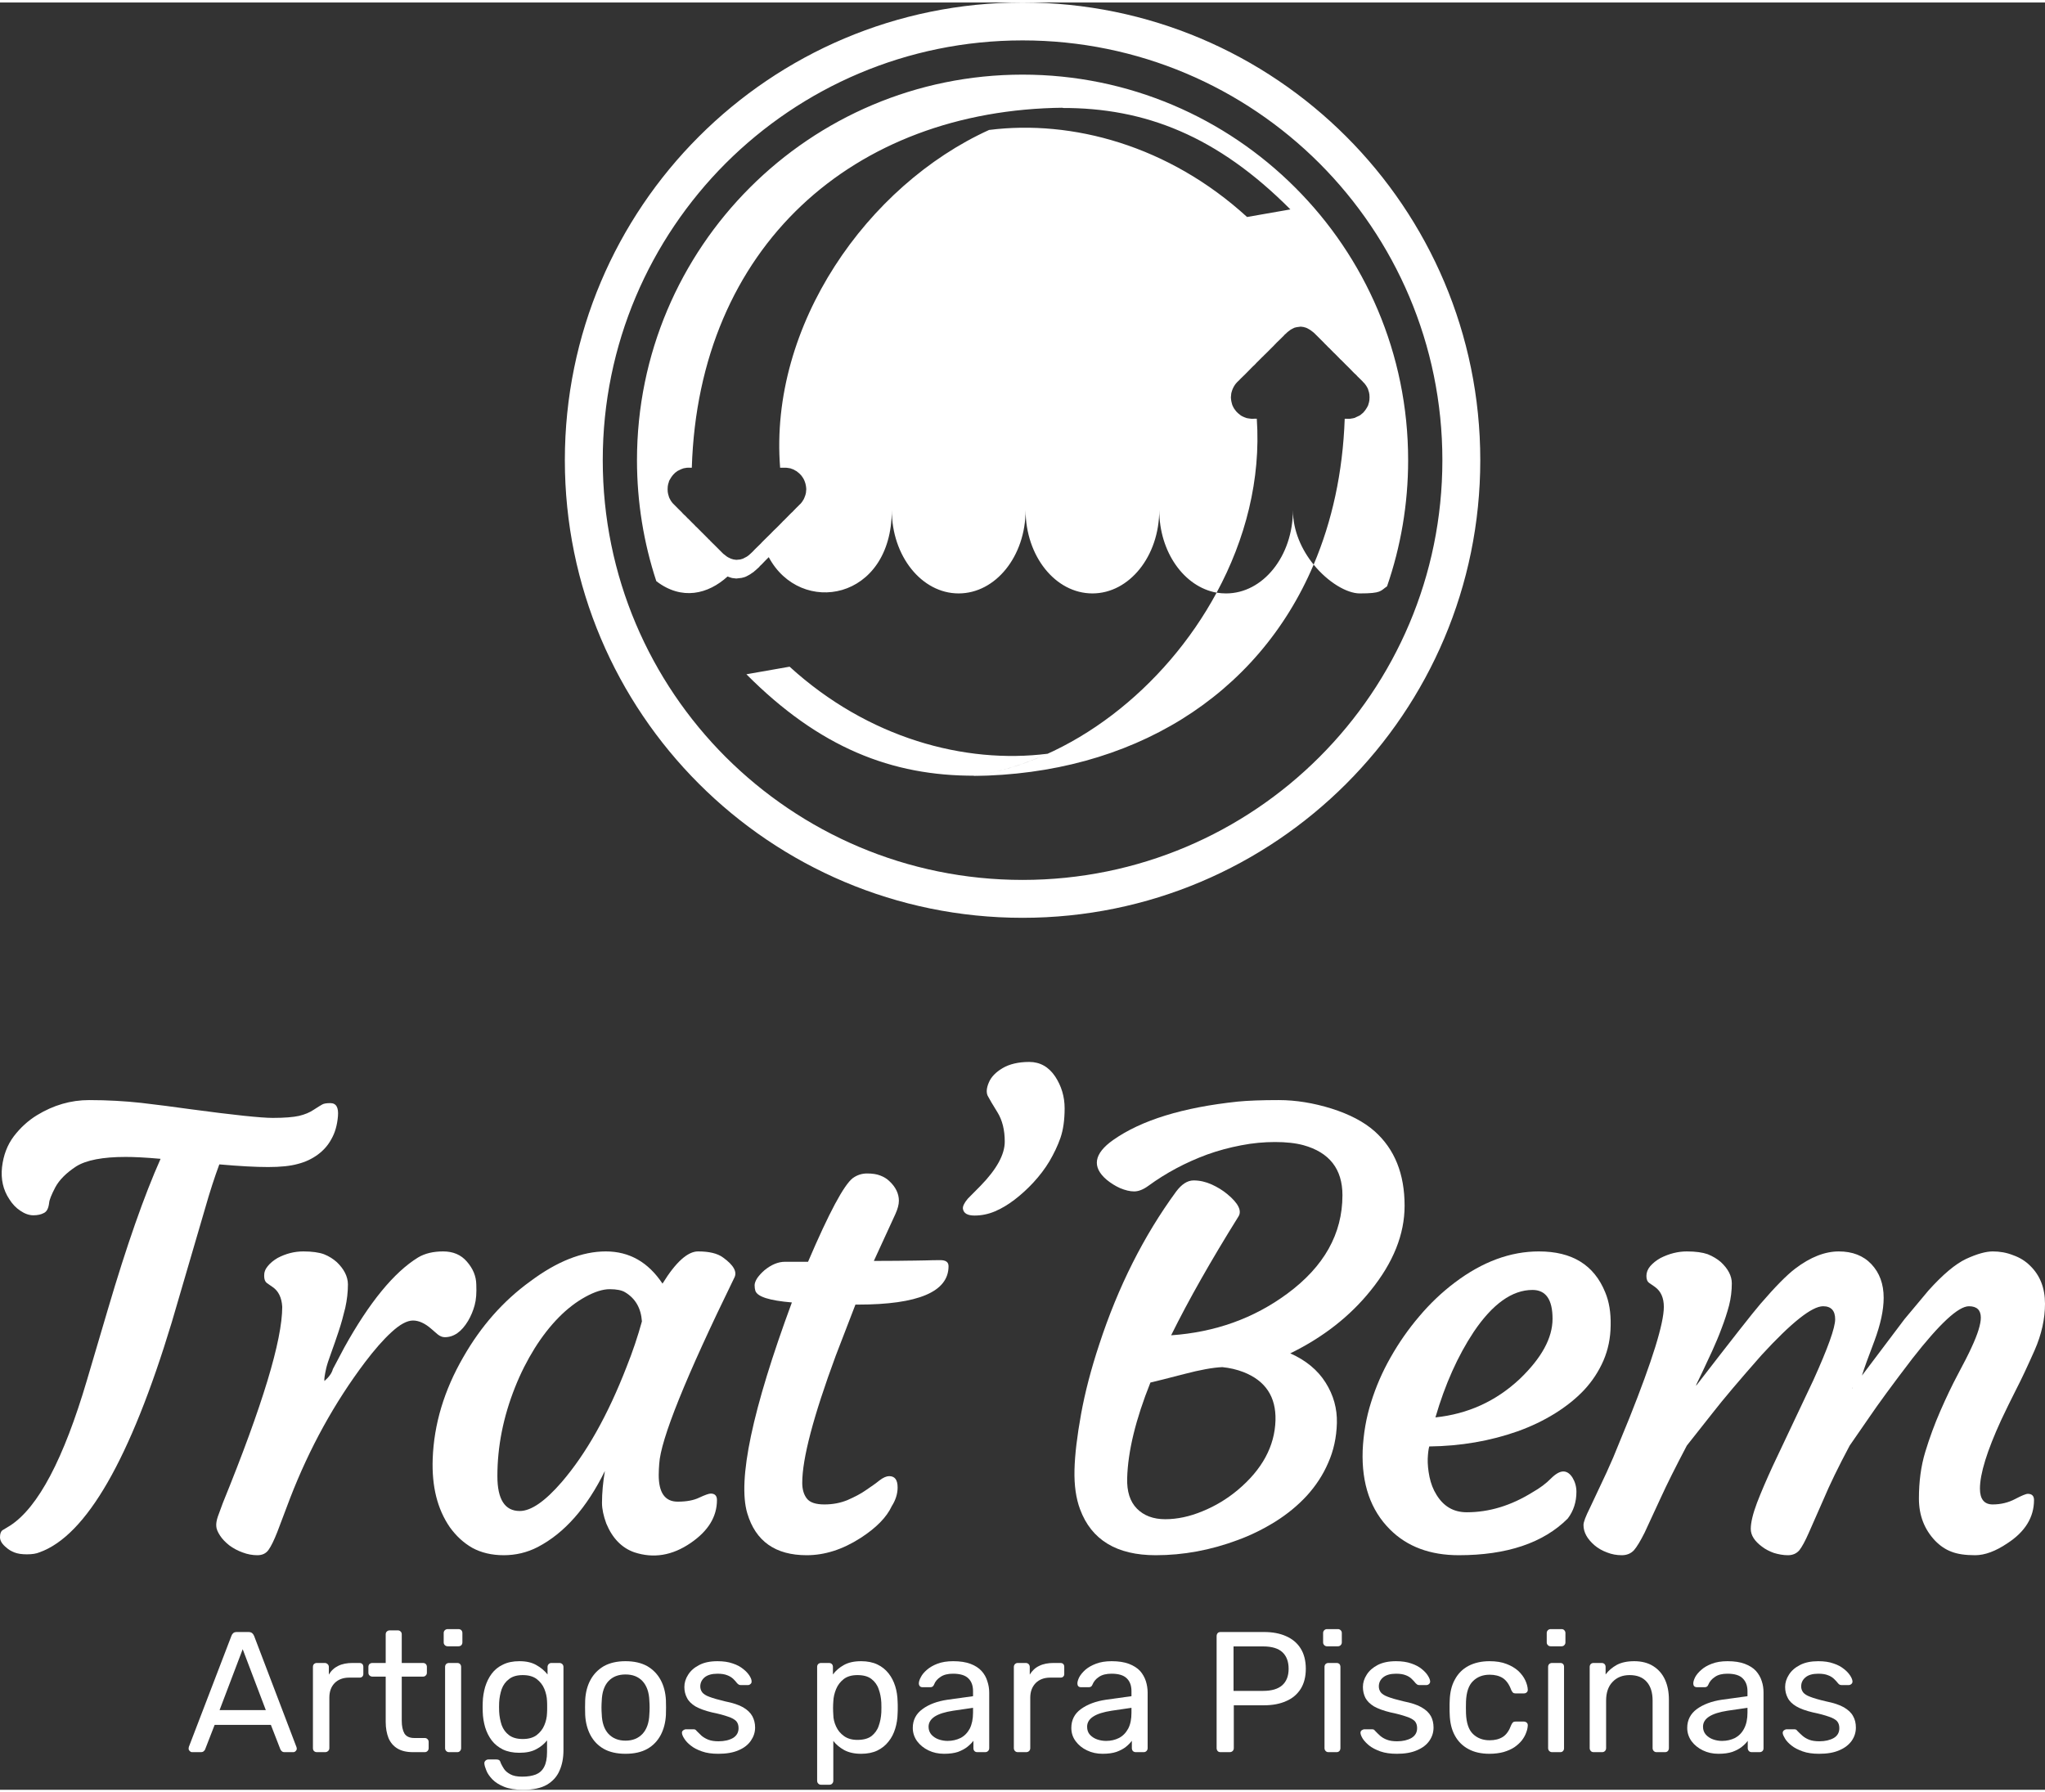 <?xml version="1.0" encoding="UTF-8"?>
<!DOCTYPE svg PUBLIC "-//W3C//DTD SVG 1.1//EN" "http://www.w3.org/Graphics/SVG/1.1/DTD/svg11.dtd">
<!-- Creator: CorelDRAW 2021 (64 Bit) -->
<svg xmlns="http://www.w3.org/2000/svg" xml:space="preserve" width="162px" height="142px" version="1.1" style="shape-rendering:geometricPrecision; text-rendering:geometricPrecision; image-rendering:optimizeQuality; fill-rule:evenodd; clip-rule:evenodd"
viewBox="0 0 16187 14149"
 xmlns:xlink="http://www.w3.org/1999/xlink"
 xmlns:xodm="http://www.corel.com/coreldraw/odm/2003">
 <rect x="0" y="0" width="16187" height="14149" fill="#333333" stroke="none"/>
 <defs>
  <style type="text/css">
   <![CDATA[
    .fil0 {fill:white}
    .fil1 {fill:white;fill-rule:nonzero}
   ]]>
  </style>
 </defs>
 <g id="Camada_x0020_1">
  <g id="_2241943594688">
   <path class="fil0" d="M8094 0c2001,0 3623,1622 3623,3623 0,2001 -1622,3623 -3623,3623 -2001,0 -3623,-1622 -3623,-3623 0,-2001 1622,-3623 3623,-3623zm1536 4672c-409,758 -1153,1340 -1927,1451 1252,-12 2252,-628 2695,-1673 114,140 263,228 365,228 175,0 162,-20 216,-56 108,-313 167,-649 167,-999 0,-843 -341,-1606 -894,-2158 -552,-552 -1315,-894 -2158,-894 -843,0 -1606,342 -2158,894 -552,552 -894,1315 -894,2158 0,335 54,657 153,958 202,155 410,103 564,-37l8 3c8,4 20,6 28,9l33 4 43 -5 19 -5c4,-2 5,-1 9,-3l9 -4c12,-7 15,-7 31,-17 3,-2 5,-3 7,-5l22 -15c2,-2 3,-4 6,-6 5,-3 8,-7 13,-11l22 -20c6,-10 20,-19 27,-28 5,-7 34,-34 49,-50 251,470 974,346 974,-373 0,365 237,660 529,660 293,0 530,-295 530,-660 0,365 236,660 529,660 292,0 529,-295 529,-660 0,333 197,608 454,654zm768 -222c-94,-116 -164,-267 -164,-432 0,365 -237,660 -529,660 -25,0 -50,-2 -75,-6 228,-422 351,-897 318,-1377l-22 0c-8,1 -16,1 -24,0 -5,0 -10,-1 -16,-2 -9,-1 -10,-2 -18,-3 -4,-1 -4,-2 -8,-3 -7,-2 -13,-5 -20,-8l-8 -4c-5,-2 -9,-5 -13,-8 -3,-2 -4,-2 -6,-5 -5,-3 -19,-15 -22,-19l-5 -5c-3,-3 -5,-6 -7,-9l-11 -15c-5,-7 -10,-20 -14,-28 -1,-4 -8,-28 -8,-32 -1,-10 -3,-19 -3,-28 0,-6 2,-28 3,-32 1,-3 2,-5 2,-8 1,-4 1,-3 2,-6 1,-3 1,-4 2,-7 3,-9 8,-22 13,-30 0,-2 1,-2 2,-3l7 -12c6,-9 13,-17 21,-25 6,-4 19,-19 24,-24l37 -36c2,-2 3,-3 5,-5l60 -61c1,0 2,-1 3,-2l15 -15c1,-1 1,-2 2,-2 0,-1 1,-2 1,-2l1 -1c14,-14 29,-28 43,-43l19 -18c1,-1 1,-1 1,-2l7 -6c1,-2 2,-3 4,-4l68 -68c3,-5 9,-9 13,-13 0,0 0,-1 0,-1l10 -10c9,-9 35,-33 40,-39 5,-6 15,-13 19,-20l16 -14c2,-3 5,-6 9,-8 1,-1 2,-3 4,-4l15 -11c2,-2 3,-2 5,-4 12,-7 14,-7 23,-12l6 -3c3,-1 4,-1 7,-2l13 -3 31 -4 22 3c6,2 15,4 21,6 6,3 18,8 23,12 3,2 7,4 10,6l20 15c4,4 12,9 16,14 3,4 6,6 9,9 2,3 4,4 6,6l59 59c0,0 0,0 0,1l10 9c3,5 2,2 7,7l12 13c1,1 2,1 2,2l9 8c1,1 1,1 2,2 0,0 1,1 1,1l32 33c0,0 0,0 0,0l2 1c1,1 1,1 2,2 1,2 2,3 4,4 3,3 6,6 9,9 0,0 0,1 1,1l1 1c1,1 1,2 2,2l34 35c2,1 3,2 5,4l10 10c0,0 0,1 1,1l6 6c11,12 23,23 34,34l8 8c1,1 0,1 1,1l7 7c2,2 3,4 6,6 3,2 2,2 4,5 2,2 5,4 7,6l4 5c1,0 1,1 2,2l17 17c0,0 0,0 1,0l18 18c0,0 0,0 0,1 10,9 19,19 29,28l13 13c1,2 2,3 4,5l12 12 11 15c2,2 3,4 4,6 5,7 8,15 12,22 2,5 3,9 4,14l4 12c6,21 6,60 0,81 0,1 -1,2 -1,3l-4 13c0,3 -1,5 -2,8l-4 6c0,3 -1,2 -1,4l-10 16c-5,8 -11,17 -17,23 -2,2 -3,4 -5,6l-7 7c0,0 0,0 -1,0l-6 5c0,0 -1,1 -1,1l-1 1c0,0 0,0 0,0 0,0 0,0 0,0 -5,5 -10,8 -15,11l-32 15c-2,1 -1,1 -3,2 -6,2 -13,4 -20,5l-13 2c-2,1 -3,1 -5,1 -10,1 -21,1 -32,0l-12 0c-15,427 -101,814 -246,1155l0 0zm-4490 868l342 -60c622,567 1387,772 2043,689 -187,84 -379,144 -575,174 -660,3 -1233,-223 -1810,-803zm474 -1465c0,-10 -2,-19 -3,-28 0,-5 -7,-29 -9,-33 -3,-8 -8,-20 -13,-27l-11 -16c-2,-3 -4,-6 -7,-8l-5 -6c-3,-4 -18,-16 -22,-19 -2,-2 -3,-3 -6,-5 -5,-2 -8,-5 -13,-7l-8 -5c-7,-3 -13,-6 -21,-8 -3,-1 -3,-2 -7,-3 -8,-1 -9,-2 -18,-3 -6,-1 -11,-2 -16,-2 -8,0 -16,0 -24,0l-24 0c-89,-1127 690,-2236 1654,-2674 656,-83 1421,122 2042,689l343 -60c-577,-580 -1150,-806 -1810,-803l15 -2c-1668,16 -2889,1104 -2943,2850l-7 0c-11,-1 -22,0 -32,0 -3,1 -3,0 -5,1l-13 2c-7,1 -14,3 -20,6 -2,1 -1,1 -4,1l-31 15c-5,4 -10,7 -15,11 0,0 0,0 0,0 0,0 0,0 0,1l-1 0c-1,1 -1,1 -2,1l-6 5c0,0 0,1 0,1l-7 7c-2,1 -3,3 -5,5 -6,7 -12,15 -17,23l-10 17c-1,2 -1,1 -2,3l-3 7c-1,3 -2,5 -2,8l-4 12c0,1 -1,2 -1,3 -6,22 -6,61 0,81l4 13c1,4 2,9 4,13 4,7 7,16 12,23 1,1 2,3 3,5l12 16 12 12c1,1 3,3 4,4l13 13c10,10 19,20 29,29 0,0 0,0 0,0l18 18c0,0 0,1 0,1l17 17c1,1 2,1 3,2l4 4c2,3 5,4 7,7 2,2 1,2 4,4 2,2 4,4 6,7l7 6c0,1 0,0 1,1l8 8c11,12 23,23 34,34l6 6c0,1 1,1 1,1l10 11c1,1 3,2 5,4l34 34c1,1 1,1 2,2l1 2c0,0 1,0 1,0 3,3 6,6 9,9 1,2 3,3 4,4 1,1 1,1 2,2l2 1c0,1 0,1 0,1l32 32c0,0 1,1 1,1 1,1 0,1 2,2l8 9c1,0 2,1 3,1l12 14c5,5 3,2 7,6l9 10c1,0 1,0 1,0l59 59c2,2 4,4 6,6 3,4 6,6 9,9 4,5 11,11 16,14l19 15c4,3 7,4 11,7 5,3 17,8 23,11 6,2 15,4 20,6l23 3 31 -3 13 -4c3,-1 4,-1 7,-2l6 -3c9,-5 11,-5 23,-12 1,-1 3,-2 5,-3l15 -11c2,-2 2,-3 4,-4 4,-3 6,-6 9,-8l16 -15c4,-6 14,-13 19,-20 5,-5 30,-30 40,-39l10 -10c0,0 0,0 0,-1 4,-4 9,-8 13,-13l68 -67c1,-2 3,-3 4,-5l7 -6c0,-1 0,-1 0,-1l20 -19c14,-14 29,-28 43,-43l1 -1c0,0 0,-1 1,-1 1,-1 1,-1 2,-2l15 -16c1,-1 2,-1 3,-2l60 -61c2,-1 3,-3 5,-4l36 -37c6,-5 19,-19 24,-24 9,-7 15,-16 22,-25l7 -12c1,-1 1,-1 2,-2 5,-9 9,-21 13,-31 1,-2 1,-3 2,-6 1,-4 1,-3 2,-7 0,-3 1,-5 2,-7 1,-5 3,-26 3,-32zm1712 3093c-918,0 -1748,-372 -2350,-973 -601,-601 -973,-1432 -973,-2350 0,-917 372,-1748 973,-2350 602,-601 1432,-973 2350,-973 918,0 1749,372 2350,973 601,602 973,1433 973,2350 0,918 -372,1749 -973,2350 -601,601 -1432,973 -2350,973z"/>
   <g>
    <path class="fil1" d="M2515 9121c-45,33 -97,58 -156,73 -60,17 -138,25 -237,25 -100,0 -228,-7 -386,-21 -37,100 -75,216 -113,350l-264 902c-327,1080 -676,1687 -1046,1819 -26,11 -59,16 -100,16 -41,0 -74,-5 -99,-15 -25,-10 -46,-22 -63,-38 -34,-27 -51,-55 -51,-82 0,-29 7,-47 20,-56l61 -37c221,-144 423,-527 607,-1150l166 -562c149,-506 288,-902 417,-1191 -121,-11 -213,-15 -276,-15 -182,0 -312,25 -392,75 -78,51 -133,106 -165,165 -31,59 -47,100 -49,123 -5,43 -18,70 -42,81 -22,12 -50,18 -83,18 -33,0 -68,-12 -103,-36 -35,-23 -64,-54 -87,-91 -50,-75 -68,-159 -58,-254 11,-95 42,-176 93,-244 52,-68 113,-124 183,-167 131,-80 268,-120 414,-120 145,0 282,8 411,22 130,15 260,32 389,50 342,46 560,69 653,69 94,0 164,-6 208,-16 46,-11 85,-27 117,-49 32,-21 55,-35 68,-42 13,-7 34,-10 63,-10 46,0 66,34 60,104 -6,70 -23,130 -51,179 -27,51 -64,92 -109,125z"/>
    <path id="_1" class="fil1" d="M1815 12214c-30,-24 -55,-49 -73,-77 -19,-29 -29,-53 -30,-74 -2,-21 2,-46 12,-76 11,-30 24,-66 40,-109 314,-771 470,-1288 470,-1552 -4,-73 -30,-126 -76,-157l-46 -32c-14,-11 -21,-29 -21,-56 -1,-27 8,-53 28,-77 20,-25 46,-46 78,-65 66,-35 134,-52 204,-52 70,0 124,8 163,22 40,16 73,37 101,62 58,55 88,114 89,176 0,61 -7,123 -21,186 -15,63 -32,125 -52,185 -20,61 -40,118 -60,173 -20,54 -33,95 -39,121 -12,54 -17,87 -14,101 37,-32 59,-64 67,-95l90 -170c199,-359 394,-596 584,-713 55,-33 122,-48 199,-48 78,0 141,26 188,81 48,55 73,115 74,181 3,66 -1,121 -13,164 -12,44 -29,85 -52,124 -51,85 -112,129 -184,129 -20,0 -38,-8 -55,-21l-51 -44c-51,-45 -100,-67 -146,-67 -47,0 -104,31 -170,92 -67,61 -136,141 -209,237 -242,321 -440,680 -594,1078l-101 267c-26,66 -49,113 -69,141 -20,29 -50,43 -89,43 -38,0 -78,-7 -117,-22 -39,-14 -74,-33 -105,-56z"/>
    <path id="_2" class="fil1" d="M5214 11657c0,141 50,211 150,211 69,0 126,-10 171,-32 45,-21 76,-32 91,-32 32,0 49,17 49,51 0,132 -69,245 -208,340 -146,100 -294,124 -446,74 -100,-35 -174,-112 -222,-228 -22,-60 -34,-115 -34,-163 0,-80 8,-164 23,-253 -143,291 -320,492 -531,602 -85,44 -175,65 -270,65 -95,0 -178,-20 -248,-58 -70,-40 -128,-94 -178,-163 -100,-145 -144,-325 -136,-543 10,-273 90,-541 242,-804 140,-245 316,-445 530,-600 213,-159 412,-237 598,-237 186,0 335,84 449,255 105,-171 200,-255 281,-255 87,0 153,15 198,48 85,61 114,115 89,161 -385,788 -583,1280 -594,1473 -2,27 -4,57 -4,88zm-1277 9c0,184 59,276 177,276 90,0 201,-77 333,-230 194,-226 365,-530 513,-912 48,-120 88,-239 121,-359 -7,-104 -51,-181 -132,-230 -27,-17 -69,-25 -123,-25 -54,0 -118,20 -191,60 -73,40 -144,94 -212,163 -68,69 -132,151 -191,245 -59,95 -111,197 -155,308 -94,236 -140,470 -140,704z"/>
    <path id="_3" class="fil1" d="M7038 11666c45,0 67,29 67,90 0,50 -16,100 -46,147 -41,89 -124,173 -248,253 -142,91 -283,136 -426,136 -247,0 -404,-110 -470,-332 -78,-262 39,-819 353,-1669 -177,-15 -273,-45 -289,-92 -4,-13 -6,-28 -6,-44 0,-16 7,-35 21,-57 15,-21 34,-42 57,-62 54,-44 108,-67 163,-67l182 0c166,-388 284,-609 355,-663 34,-24 71,-36 112,-36 42,0 76,5 104,16 27,10 53,25 74,46 48,45 74,97 74,154 0,31 -10,66 -28,106l-170 370 55 0c95,0 172,-1 230,-2 0,0 44,0 131,-2 29,-1 66,-2 109,-2 44,0 66,15 66,48 0,202 -239,304 -718,304l-19 0 -156 405c-177,479 -265,814 -265,1006 0,53 13,95 37,125 24,31 71,46 138,46 68,0 129,-12 184,-35 55,-24 104,-49 145,-78 41,-28 78,-53 107,-77 30,-23 56,-34 77,-34z"/>
    <path id="_4" class="fil1" d="M8030 9478c-51,39 -103,70 -155,92 -52,22 -106,33 -161,33 -55,0 -86,-17 -92,-53 -3,-19 10,-47 39,-81l99 -100c129,-132 193,-249 193,-351 0,-92 -19,-169 -57,-231 -39,-62 -64,-106 -78,-132 -12,-26 -10,-61 9,-105 18,-44 55,-82 109,-114 54,-32 125,-49 211,-49 85,0 154,39 205,115 50,76 75,160 75,252 0,92 -11,170 -33,234 -22,63 -52,125 -87,185 -36,60 -79,116 -127,168 -48,52 -99,98 -150,137z"/>
    <path class="fil1" d="M8549 11928c-32,-86 -47,-189 -44,-312 3,-122 21,-269 52,-441 31,-171 79,-356 144,-552 149,-456 352,-859 608,-1209 44,-59 90,-89 139,-89 49,0 96,11 143,32 46,21 87,46 123,76 89,73 118,134 88,179 -217,348 -394,660 -532,939 348,-24 655,-134 920,-330 290,-214 436,-473 436,-779 0,-207 -103,-339 -309,-396 -63,-17 -138,-25 -225,-25 -86,0 -176,8 -268,26 -94,18 -183,42 -269,73 -171,63 -326,146 -467,249 -40,29 -77,43 -111,43 -33,0 -70,-9 -111,-26 -40,-18 -74,-40 -106,-66 -119,-101 -102,-207 51,-315 223,-157 551,-258 986,-304 81,-8 190,-12 325,-12 136,0 275,23 417,67 142,45 256,104 342,180 158,141 237,337 237,589 0,227 -90,451 -269,672 -164,204 -376,370 -636,497 124,55 218,133 280,232 62,98 92,205 89,320 -3,114 -26,219 -69,315 -41,96 -99,183 -169,260 -72,78 -155,146 -249,205 -95,59 -194,108 -298,146 -214,80 -430,120 -649,120 -309,0 -509,-121 -599,-364zm557 -1003c-116,290 -178,542 -184,757 -3,105 22,185 77,241 54,55 129,84 224,84 95,0 194,-21 295,-63 101,-41 194,-97 279,-168 193,-162 293,-346 299,-552 5,-187 -80,-314 -254,-382 -52,-20 -107,-33 -167,-39 -72,3 -174,21 -303,55 -130,34 -219,56 -266,67z"/>
    <path id="_1_0" class="fil1" d="M10786 11464c6,-134 28,-262 67,-384 38,-122 89,-240 154,-354 65,-115 140,-223 227,-325 86,-102 180,-191 282,-268 219,-165 440,-246 665,-246 263,0 437,107 525,324 31,74 45,160 43,261 -1,101 -20,193 -57,279 -37,85 -88,163 -153,233 -65,69 -143,131 -233,187 -89,55 -187,102 -293,140 -218,77 -451,117 -700,120 -6,22 -10,54 -12,97 -1,42 3,90 14,144 11,52 29,100 55,141 56,92 135,139 240,139 178,0 351,-53 520,-158 60,-34 109,-71 146,-109 38,-38 71,-56 98,-56 28,0 52,16 73,49 20,33 31,71 31,112 0,81 -23,152 -69,212 -193,193 -482,290 -863,290 -226,0 -408,-68 -543,-203 -154,-153 -226,-362 -217,-625zm1344 -1272c-161,0 -316,111 -465,332 -126,190 -227,416 -303,677 256,-27 478,-127 667,-304 173,-166 260,-324 260,-477 0,-152 -53,-228 -159,-228z"/>
    <path id="_2_1" class="fil1" d="M14431 10321c-89,0 -251,129 -488,387 -177,201 -305,352 -384,454l-207 262c-89,169 -159,309 -210,421l-124 268c-33,66 -61,112 -84,139 -24,26 -56,40 -97,40 -41,0 -79,-7 -117,-22 -38,-14 -71,-33 -98,-56 -58,-50 -88,-103 -88,-161 0,-24 17,-68 51,-136l88 -187c27,-55 59,-126 96,-211l129 -315c181,-454 272,-746 272,-878 0,-71 -23,-123 -69,-157l-46 -32c-16,-11 -23,-29 -23,-56 0,-27 10,-53 30,-77 22,-25 48,-46 82,-65 69,-35 139,-52 208,-52 70,0 125,8 165,22 40,16 75,37 104,62 58,54 87,110 87,169 0,58 -7,117 -22,176 -16,59 -35,118 -59,180 -22,60 -47,118 -73,176 -61,132 -99,212 -114,242 -15,30 -18,41 -12,33 280,-363 449,-578 506,-644 118,-137 210,-230 276,-280 121,-92 236,-136 345,-136 107,0 194,33 258,101 64,68 97,156 97,266 0,98 -25,211 -73,341 -50,131 -83,222 -99,275l337 -447 189 -226c114,-127 214,-211 299,-251 87,-40 157,-59 211,-59 55,0 108,9 161,30 54,19 98,47 135,84 78,76 117,176 117,300 0,119 -27,243 -82,368 -56,126 -104,229 -146,310 -40,80 -81,161 -119,243 -112,244 -168,425 -168,543 0,83 34,125 101,125 65,0 124,-15 176,-42 53,-28 87,-42 102,-42 33,0 49,17 49,49 0,136 -70,251 -210,342 -93,63 -179,95 -256,95 -78,0 -140,-9 -188,-28 -48,-18 -90,-47 -129,-87 -85,-90 -128,-200 -128,-334 0,-133 16,-256 50,-368 34,-112 74,-221 120,-326 46,-105 92,-202 139,-290 47,-88 83,-158 107,-211 50,-107 74,-186 74,-237 0,-59 -31,-90 -94,-90 -84,0 -232,138 -447,413 -163,213 -275,367 -338,460l-159 230c-90,169 -158,309 -205,421l-118 268c-29,66 -54,112 -75,139 -22,26 -52,40 -91,40 -37,0 -75,-7 -111,-18 -36,-13 -67,-29 -93,-49 -60,-44 -90,-91 -90,-141 0,-50 16,-118 49,-206 33,-86 75,-183 124,-290l322 -681c115,-254 173,-415 173,-483 0,-68 -32,-103 -95,-103zm228 650c2,0 2,-1 2,-2l3 -5c-3,3 -5,5 -5,7z"/>
    <path class="fil1" d="M1521 13851c-8,0 -14,-3 -19,-9 -6,-5 -9,-11 -9,-18 0,-5 1,-10 2,-15l337 -879c3,-9 8,-16 15,-22 6,-5 15,-8 28,-8l92 0c12,0 21,3 28,8 7,6 12,13 16,22l335 879c2,5 3,10 3,15 0,7 -3,13 -8,18 -6,6 -12,9 -19,9l-70 0c-10,0 -18,-3 -23,-9 -5,-5 -9,-10 -10,-14l-75 -193 -445 0 -75 193c-1,4 -4,9 -10,14 -5,6 -13,9 -24,9l-69 0zm217 -333l366 0 -183 -482 -183 482z"/>
    <path id="_1_2" class="fil1" d="M2508 13851c-9,0 -17,-3 -23,-9 -6,-6 -8,-14 -8,-23l0 -642c0,-9 2,-17 8,-23 6,-6 14,-9 23,-9l62 0c9,0 17,3 23,9 7,6 10,14 10,23l0 60c18,-31 43,-54 74,-69 32,-16 70,-23 114,-23l55 0c9,0 16,3 22,8 5,6 8,14 8,23l0 56c0,9 -3,16 -8,21 -6,6 -13,8 -22,8l-82 0c-49,0 -87,15 -115,43 -28,29 -42,67 -42,116l0 399c0,9 -3,17 -10,23 -6,6 -14,9 -23,9l-66 0z"/>
    <path id="_2_3" class="fil1" d="M3268 13851c-51,0 -92,-10 -124,-30 -31,-19 -54,-47 -69,-82 -14,-36 -22,-78 -22,-127l0 -359 -105 0c-9,0 -17,-3 -23,-9 -6,-5 -9,-13 -9,-22l0 -46c0,-9 3,-17 9,-23 6,-5 14,-8 23,-8l105 0 0 -227c0,-9 3,-17 9,-22 6,-6 14,-9 23,-9l64 0c9,0 16,3 22,9 6,5 9,13 9,22l0 227 168 0c9,0 17,3 22,8 6,6 9,14 9,23l0 46c0,9 -3,17 -9,22 -5,6 -13,9 -22,9l-168 0 0 349c0,43 7,76 21,101 15,24 41,36 78,36l83 0c9,0 16,3 22,9 6,6 9,13 9,22l0 49c0,9 -3,17 -9,23 -6,6 -13,9 -22,9l-94 0z"/>
    <path id="_3_4" class="fil1" d="M3554 13851c-9,0 -16,-3 -22,-9 -6,-6 -9,-14 -9,-23l0 -643c0,-9 3,-17 9,-23 6,-5 13,-8 22,-8l66 0c9,0 16,3 21,8 6,6 9,14 9,23l0 643c0,9 -3,17 -9,23 -5,6 -12,9 -21,9l-66 0zm-10 -838c-9,0 -17,-3 -23,-9 -6,-6 -9,-13 -9,-22l0 -74c0,-9 3,-16 9,-22 6,-6 14,-9 23,-9l85 0c9,0 17,3 23,9 5,6 8,13 8,22l0 74c0,9 -3,16 -8,22 -6,6 -14,9 -23,9l-85 0z"/>
    <path id="_4_5" class="fil1" d="M4141 14149c-62,0 -112,-8 -151,-24 -40,-16 -71,-36 -93,-59 -22,-23 -38,-46 -47,-69 -10,-24 -15,-42 -16,-55 -1,-10 2,-17 9,-24 7,-6 14,-9 22,-9l66 0c8,0 15,2 20,5 5,4 10,12 13,24 6,13 14,28 25,45 11,17 28,31 50,43 23,13 54,19 95,19 43,0 78,-6 107,-17 29,-12 51,-31 66,-60 15,-28 23,-68 23,-117l0 -93c-22,28 -51,52 -86,70 -35,19 -79,28 -133,28 -51,0 -94,-9 -130,-26 -36,-18 -66,-42 -89,-72 -23,-31 -40,-65 -52,-104 -11,-39 -18,-80 -19,-122 -1,-26 -1,-51 0,-75 1,-43 8,-83 19,-122 12,-39 29,-74 52,-105 23,-31 53,-55 89,-72 36,-18 79,-27 130,-27 54,0 99,10 135,31 36,20 65,45 88,74l0 -59c0,-9 3,-17 9,-23 6,-6 13,-9 22,-9l62 0c10,0 17,3 24,9 6,6 9,14 9,23l0 659c0,60 -10,114 -31,161 -20,47 -53,84 -100,112 -47,27 -109,40 -188,40zm-3 -402c45,0 82,-10 110,-31 27,-21 48,-47 61,-79 13,-31 20,-63 21,-96 1,-13 1,-28 1,-47 0,-18 0,-34 -1,-47 -1,-32 -8,-64 -21,-96 -13,-32 -34,-58 -61,-79 -28,-21 -65,-31 -110,-31 -45,0 -81,10 -108,31 -27,20 -47,47 -59,80 -11,33 -18,68 -20,106 -1,24 -1,48 0,72 2,38 9,74 20,107 12,33 32,60 59,80 27,20 63,30 108,30z"/>
    <path id="_5" class="fil1" d="M4951 13864c-68,0 -126,-13 -172,-39 -46,-26 -81,-63 -106,-110 -24,-46 -38,-99 -41,-159 0,-15 -1,-35 -1,-59 0,-24 1,-43 1,-58 3,-60 17,-114 42,-160 25,-46 60,-82 106,-109 47,-26 104,-39 171,-39 68,0 125,13 172,39 46,27 81,63 106,109 25,46 39,100 42,160 0,15 1,34 1,58 0,24 -1,44 -1,59 -3,60 -17,113 -41,159 -25,47 -60,84 -106,110 -46,26 -104,39 -173,39zm0 -104c57,0 101,-18 135,-54 33,-36 52,-88 54,-157 1,-13 2,-31 2,-51 0,-21 -1,-38 -2,-52 -2,-69 -21,-121 -54,-157 -34,-36 -78,-53 -135,-53 -56,0 -101,17 -135,53 -33,36 -51,88 -53,157 -1,14 -2,31 -2,52 0,20 1,38 2,51 2,69 20,121 53,157 34,36 79,54 135,54z"/>
    <path id="_6" class="fil1" d="M5686 13864c-51,0 -94,-6 -130,-19 -37,-13 -66,-28 -88,-46 -23,-18 -40,-36 -51,-54 -12,-18 -18,-33 -19,-44 -1,-10 2,-17 10,-23 7,-5 14,-8 21,-8l60 0c6,0 10,1 13,2 3,1 8,5 13,12 12,12 25,25 39,38 15,12 33,23 54,31 21,8 48,12 79,12 47,0 85,-9 115,-26 29,-18 44,-44 44,-78 0,-23 -6,-41 -18,-55 -12,-13 -34,-26 -65,-36 -31,-11 -74,-23 -129,-34 -54,-13 -97,-29 -129,-47 -31,-19 -54,-41 -67,-67 -14,-26 -21,-55 -21,-87 0,-34 10,-66 30,-97 20,-32 49,-57 88,-77 38,-20 86,-30 144,-30 47,0 88,6 121,18 34,11 61,26 83,44 22,17 38,35 49,52 11,17 17,32 17,44 1,9 -1,16 -8,22 -6,6 -13,9 -21,9l-57 0c-7,0 -12,-2 -16,-4 -4,-3 -8,-6 -12,-10 -9,-12 -19,-23 -31,-35 -13,-12 -29,-22 -48,-29 -20,-8 -45,-12 -77,-12 -45,0 -79,10 -102,29 -22,19 -34,43 -34,72 0,17 5,32 15,46 10,13 29,26 57,36 29,11 70,23 125,36 60,12 107,27 142,47 34,20 58,43 73,70 14,26 22,56 22,90 0,39 -12,73 -34,105 -22,32 -54,57 -97,75 -43,19 -97,28 -160,28z"/>
    <path id="_7" class="fil1" d="M6499 14109c-9,0 -16,-3 -22,-9 -6,-6 -9,-14 -9,-23l0 -901c0,-9 3,-17 9,-23 6,-5 13,-8 22,-8l63 0c9,0 16,3 22,8 6,6 9,14 9,23l0 60c22,-30 51,-55 87,-75 36,-20 81,-30 136,-30 50,0 94,9 129,26 36,17 65,41 88,70 24,30 41,64 53,102 12,38 18,79 19,122 1,15 1,30 1,47 0,16 0,31 -1,46 -1,42 -7,83 -19,121 -12,39 -29,73 -53,102 -23,30 -52,53 -88,71 -35,17 -79,26 -129,26 -53,0 -97,-10 -133,-29 -36,-20 -65,-44 -87,-73l0 315c0,9 -3,17 -9,23 -5,6 -13,9 -23,9l-65 0zm288 -355c47,0 84,-10 111,-30 26,-21 46,-47 57,-80 12,-33 19,-69 21,-107 1,-26 1,-53 0,-79 -2,-38 -9,-73 -21,-106 -11,-33 -31,-60 -57,-80 -27,-21 -64,-31 -111,-31 -44,0 -80,10 -108,31 -27,21 -48,48 -61,80 -13,32 -21,65 -22,98 -1,15 -2,32 -2,52 0,20 1,37 2,53 0,31 8,63 22,93 14,31 35,56 63,76 28,20 63,30 106,30z"/>
    <path id="_8" class="fil1" d="M7473 13864c-46,0 -87,-9 -124,-27 -37,-18 -67,-42 -90,-73 -22,-31 -34,-66 -34,-105 0,-62 26,-112 77,-149 50,-37 116,-62 198,-74l202 -28 0 -39c0,-44 -12,-78 -37,-102 -25,-25 -66,-37 -122,-37 -41,0 -73,8 -98,25 -25,16 -43,37 -52,62 -6,14 -15,20 -29,20l-61 0c-10,0 -18,-3 -22,-8 -5,-6 -8,-13 -8,-22 0,-13 5,-30 16,-50 10,-20 26,-39 48,-58 22,-19 49,-35 83,-48 34,-13 76,-20 125,-20 54,0 100,7 137,21 37,14 66,33 87,56 22,24 37,51 46,81 10,29 15,60 15,90l0 440c0,9 -3,17 -9,23 -6,6 -14,9 -22,9l-63 0c-10,0 -18,-3 -23,-9 -6,-6 -8,-14 -8,-23l0 -58c-12,16 -28,32 -48,48 -20,16 -45,29 -74,40 -30,10 -67,15 -110,15zm28 -102c37,0 71,-8 102,-23 31,-16 55,-41 73,-74 17,-34 26,-76 26,-127l0 -38 -157 23c-65,10 -113,25 -146,46 -32,21 -49,48 -49,81 0,25 8,46 23,63 15,16 34,29 57,37 23,8 47,12 71,12z"/>
    <path id="_9" class="fil1" d="M8056 13851c-9,0 -16,-3 -22,-9 -6,-6 -9,-14 -9,-23l0 -642c0,-9 3,-17 9,-23 6,-6 13,-9 22,-9l63 0c9,0 17,3 23,9 6,6 9,14 9,23l0 60c19,-31 43,-54 75,-69 32,-16 70,-23 114,-23l54 0c9,0 17,3 22,8 6,6 8,14 8,23l0 56c0,9 -2,16 -8,21 -5,6 -13,8 -22,8l-81 0c-49,0 -87,15 -115,43 -28,29 -43,67 -43,116l0 399c0,9 -3,17 -9,23 -6,6 -14,9 -23,9l-67 0z"/>
    <path id="_10" class="fil1" d="M8727 13864c-45,0 -86,-9 -123,-27 -38,-18 -67,-42 -90,-73 -23,-31 -34,-66 -34,-105 0,-62 25,-112 76,-149 51,-37 117,-62 198,-74l202 -28 0 -39c0,-44 -12,-78 -37,-102 -25,-25 -65,-37 -121,-37 -41,0 -74,8 -99,25 -25,16 -42,37 -52,62 -5,14 -15,20 -29,20l-61 0c-10,0 -17,-3 -22,-8 -5,-6 -7,-13 -7,-22 0,-13 5,-30 15,-50 11,-20 27,-39 48,-58 22,-19 50,-35 84,-48 34,-13 75,-20 124,-20 54,0 100,7 137,21 37,14 66,33 88,56 21,24 36,51 46,81 9,29 14,60 14,90l0 440c0,9 -3,17 -9,23 -6,6 -13,9 -22,9l-63 0c-9,0 -17,-3 -23,-9 -5,-6 -8,-14 -8,-23l0 -58c-12,16 -27,32 -47,48 -20,16 -45,29 -75,40 -30,10 -66,15 -110,15zm29 -102c37,0 71,-8 101,-23 31,-16 55,-41 73,-74 18,-34 26,-76 26,-127l0 -38 -157 23c-64,10 -113,25 -145,46 -33,21 -49,48 -49,81 0,25 7,46 22,63 15,16 34,29 57,37 23,8 47,12 72,12z"/>
    <path id="_11" class="fil1" d="M9661 13851c-10,0 -18,-3 -23,-9 -5,-6 -8,-14 -8,-23l0 -886c0,-10 3,-18 8,-24 5,-6 13,-9 23,-9l345 0c67,0 125,11 174,33 50,22 88,54 115,97 27,43 41,97 41,161 0,64 -14,117 -41,160 -27,42 -65,75 -115,96 -49,22 -107,33 -174,33l-240 0 0 339c0,9 -3,17 -9,23 -6,6 -14,9 -24,9l-72 0zm103 -485l235 0c67,0 117,-15 151,-45 33,-30 50,-73 50,-130 0,-56 -16,-100 -49,-131 -32,-30 -83,-46 -152,-46l-235 0 0 352z"/>
    <path id="_12" class="fil1" d="M10515 13851c-9,0 -16,-3 -22,-9 -6,-6 -9,-14 -9,-23l0 -643c0,-9 3,-17 9,-23 6,-5 13,-8 22,-8l65 0c9,0 16,3 22,8 5,6 8,14 8,23l0 643c0,9 -3,17 -8,23 -6,6 -13,9 -22,9l-65 0zm-11 -838c-9,0 -16,-3 -22,-9 -6,-6 -9,-13 -9,-22l0 -74c0,-9 3,-16 9,-22 6,-6 13,-9 22,-9l86 0c9,0 16,3 22,9 6,6 9,13 9,22l0 74c0,9 -3,16 -9,22 -6,6 -13,9 -22,9l-86 0z"/>
    <path id="_13" class="fil1" d="M11057 13864c-51,0 -94,-6 -131,-19 -36,-13 -65,-28 -88,-46 -22,-18 -39,-36 -51,-54 -11,-18 -17,-33 -18,-44 -1,-10 2,-17 9,-23 8,-5 15,-8 22,-8l60 0c5,0 10,1 13,2 3,1 7,5 13,12 11,12 25,25 39,38 14,12 32,23 54,31 21,8 47,12 79,12 46,0 84,-9 114,-26 30,-18 45,-44 45,-78 0,-23 -6,-41 -18,-55 -13,-13 -34,-26 -66,-36 -31,-11 -74,-23 -128,-34 -54,-13 -97,-29 -129,-47 -31,-19 -54,-41 -68,-67 -13,-26 -20,-55 -20,-87 0,-34 10,-66 30,-97 20,-32 49,-57 87,-77 39,-20 87,-30 145,-30 47,0 87,6 121,18 33,11 61,26 83,44 21,17 38,35 48,52 11,17 17,32 18,44 1,9 -2,16 -8,22 -6,6 -14,9 -22,9l-57 0c-6,0 -11,-2 -15,-4 -4,-3 -8,-6 -12,-10 -9,-12 -20,-23 -32,-35 -12,-12 -28,-22 -47,-29 -20,-8 -45,-12 -77,-12 -45,0 -79,10 -102,29 -23,19 -34,43 -34,72 0,17 5,32 15,46 10,13 29,26 57,36 28,11 70,23 125,36 60,12 107,27 141,47 35,20 59,43 74,70 14,26 21,56 21,90 0,39 -11,73 -33,105 -22,32 -55,57 -98,75 -43,19 -96,28 -159,28z"/>
    <path id="_14" class="fil1" d="M11790 13864c-64,0 -120,-12 -166,-37 -47,-25 -83,-61 -108,-107 -26,-47 -39,-103 -41,-168 -1,-14 -1,-32 -1,-54 0,-23 0,-41 1,-55 2,-65 15,-121 41,-167 25,-47 61,-83 108,-108 46,-24 102,-37 166,-37 52,0 97,7 135,22 37,14 68,33 93,55 24,23 43,48 55,74 12,26 19,51 20,74 0,9 -2,17 -9,22 -6,6 -14,8 -23,8l-65 0c-9,0 -16,-2 -20,-6 -5,-4 -9,-11 -14,-21 -16,-44 -38,-75 -66,-94 -28,-18 -63,-27 -105,-27 -54,0 -98,17 -132,51 -34,33 -52,87 -55,161 -1,33 -1,64 0,95 3,75 21,129 55,162 34,33 78,50 132,50 42,0 77,-9 105,-27 28,-18 50,-50 66,-94 5,-10 9,-17 14,-21 4,-4 11,-6 20,-6l65 0c9,0 17,3 23,8 7,6 9,13 9,22 -1,19 -5,38 -13,58 -7,20 -18,40 -34,61 -16,20 -36,38 -59,54 -24,16 -52,28 -85,38 -33,9 -71,14 -112,14z"/>
    <path id="_15" class="fil1" d="M12285 13851c-9,0 -16,-3 -22,-9 -6,-6 -9,-14 -9,-23l0 -643c0,-9 3,-17 9,-23 6,-5 13,-8 22,-8l66 0c9,0 16,3 21,8 6,6 8,14 8,23l0 643c0,9 -2,17 -8,23 -5,6 -12,9 -21,9l-66 0zm-10 -838c-10,0 -17,-3 -23,-9 -6,-6 -9,-13 -9,-22l0 -74c0,-9 3,-16 9,-22 6,-6 13,-9 23,-9l85 0c9,0 17,3 22,9 6,6 9,13 9,22l0 74c0,9 -3,16 -9,22 -5,6 -13,9 -22,9l-85 0z"/>
    <path id="_16" class="fil1" d="M12614 13851c-9,0 -17,-3 -22,-9 -6,-6 -9,-14 -9,-23l0 -643c0,-9 3,-17 9,-23 5,-5 13,-8 22,-8l64 0c9,0 16,3 22,8 6,6 9,14 9,23l0 60c23,-31 53,-56 89,-76 36,-19 82,-29 138,-29 58,0 109,13 150,39 41,26 72,61 93,107 21,46 31,99 31,159l0 383c0,9 -3,17 -8,23 -6,6 -13,9 -22,9l-68 0c-9,0 -16,-3 -22,-9 -6,-6 -9,-14 -9,-23l0 -376c0,-63 -15,-113 -46,-148 -31,-36 -76,-54 -136,-54 -56,0 -101,18 -135,54 -34,35 -51,85 -51,148l0 376c0,9 -3,17 -9,23 -6,6 -13,9 -22,9l-68 0z"/>
    <path id="_17" class="fil1" d="M13602 13864c-45,0 -86,-9 -123,-27 -37,-18 -67,-42 -90,-73 -22,-31 -34,-66 -34,-105 0,-62 26,-112 76,-149 51,-37 117,-62 198,-74l203 -28 0 -39c0,-44 -13,-78 -38,-102 -24,-25 -65,-37 -121,-37 -41,0 -74,8 -98,25 -25,16 -43,37 -53,62 -5,14 -15,20 -28,20l-61 0c-10,0 -18,-3 -23,-8 -5,-6 -7,-13 -7,-22 0,-13 5,-30 15,-50 11,-20 27,-39 49,-58 21,-19 49,-35 83,-48 34,-13 75,-20 124,-20 55,0 100,7 137,21 37,14 67,33 88,56 21,24 37,51 46,81 10,29 14,60 14,90l0 440c0,9 -2,17 -8,23 -6,6 -14,9 -23,9l-62 0c-10,0 -18,-3 -23,-9 -6,-6 -9,-14 -9,-23l0 -58c-11,16 -27,32 -47,48 -20,16 -45,29 -75,40 -30,10 -66,15 -110,15zm29 -102c37,0 71,-8 102,-23 30,-16 55,-41 72,-74 18,-34 27,-76 27,-127l0 -38 -158 23c-64,10 -112,25 -145,46 -33,21 -49,48 -49,81 0,25 8,46 23,63 15,16 34,29 57,37 23,8 46,12 71,12z"/>
    <path id="_18" class="fil1" d="M14399 13864c-50,0 -94,-6 -130,-19 -36,-13 -66,-28 -88,-46 -23,-18 -40,-36 -51,-54 -11,-18 -18,-33 -19,-44 -1,-10 3,-17 10,-23 7,-5 14,-8 22,-8l59 0c6,0 10,1 13,2 3,1 8,5 13,12 12,12 25,25 40,38 14,12 32,23 53,31 21,8 48,12 80,12 46,0 84,-9 114,-26 30,-18 44,-44 44,-78 0,-23 -6,-41 -18,-55 -12,-13 -34,-26 -65,-36 -31,-11 -74,-23 -128,-34 -55,-13 -98,-29 -129,-47 -32,-19 -55,-41 -68,-67 -14,-26 -21,-55 -21,-87 0,-34 10,-66 30,-97 20,-32 49,-57 88,-77 38,-20 87,-30 144,-30 48,0 88,6 121,18 34,11 61,26 83,44 22,17 38,35 49,52 11,17 17,32 18,44 1,9 -2,16 -8,22 -7,6 -14,9 -22,9l-57 0c-7,0 -12,-2 -16,-4 -4,-3 -8,-6 -11,-10 -9,-12 -20,-23 -32,-35 -13,-12 -28,-22 -48,-29 -19,-8 -45,-12 -77,-12 -45,0 -79,10 -101,29 -23,19 -34,43 -34,72 0,17 5,32 15,46 10,13 29,26 57,36 28,11 69,23 125,36 59,12 106,27 141,47 34,20 59,43 73,70 15,26 22,56 22,90 0,39 -11,73 -33,105 -23,32 -55,57 -98,75 -43,19 -96,28 -160,28z"/>
   </g>
  </g>
 </g>
</svg>
